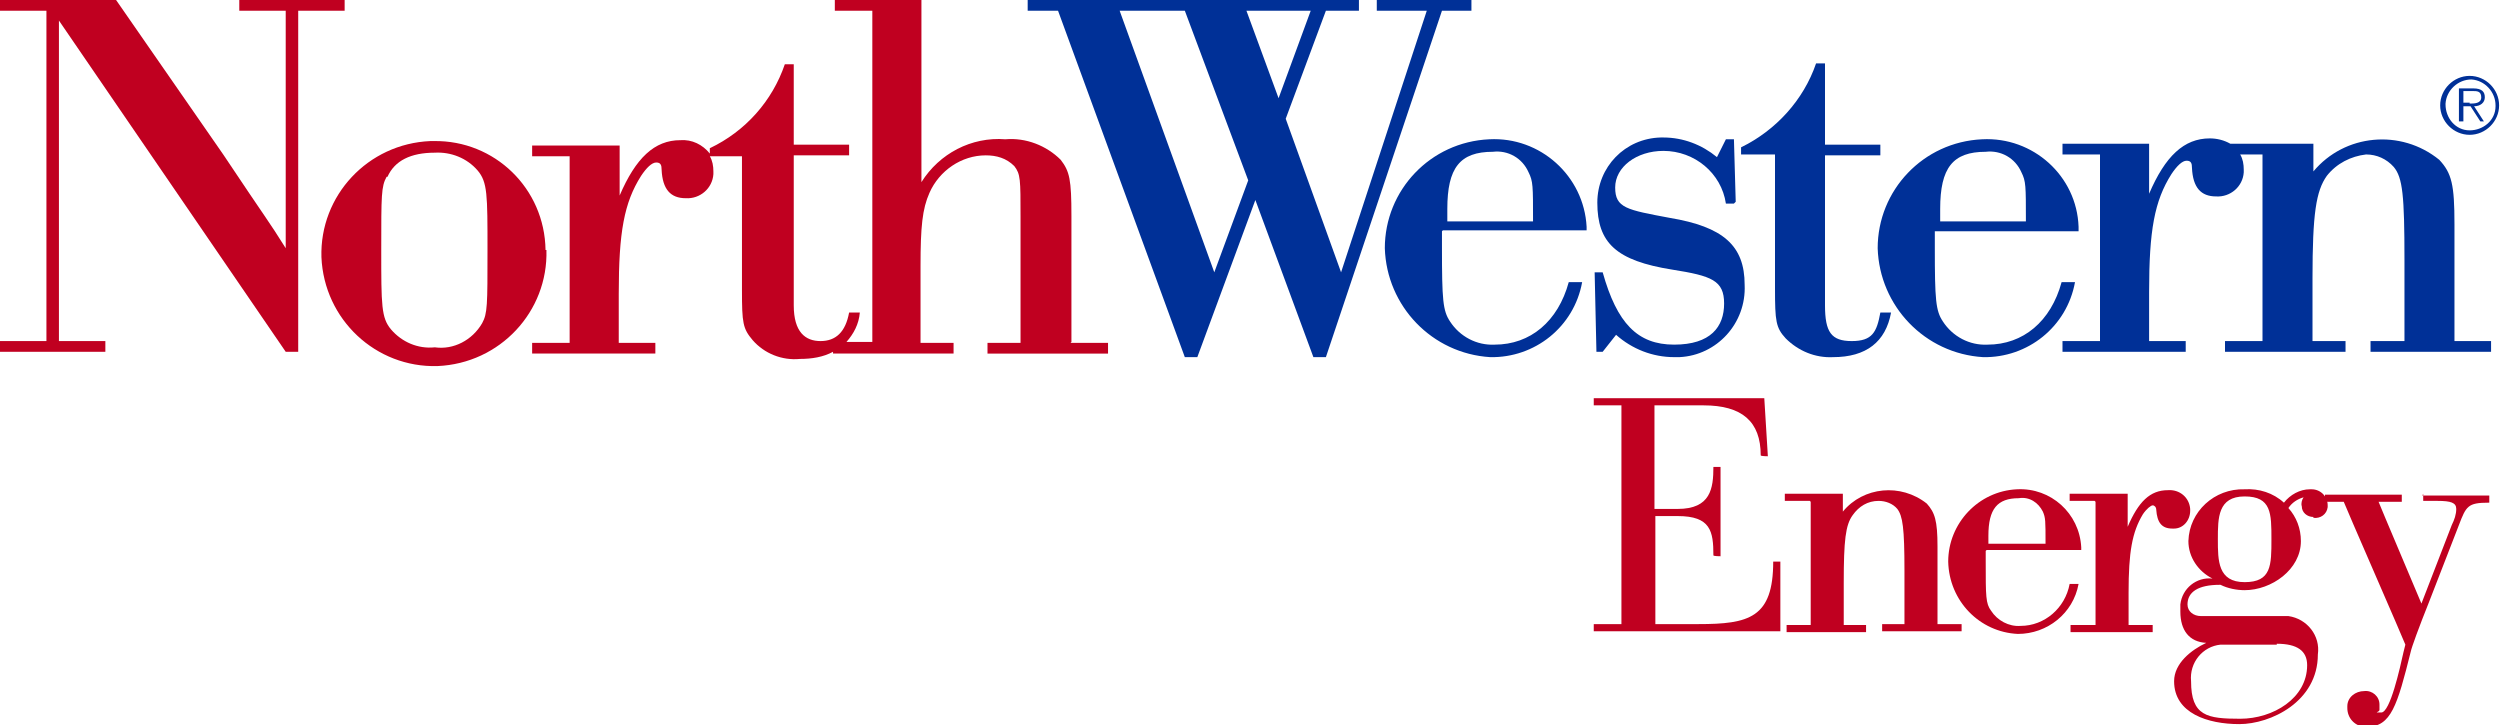 <?xml version="1.0" encoding="UTF-8"?>
<svg xmlns="http://www.w3.org/2000/svg" version="1.1" viewBox="0 0 280 81.2">
  <defs>
    <style>
      .cls-1 {
        fill: #003097;
      }

      .cls-2 {
        fill: #c00020;
      }
    </style>
  </defs>
  <!-- Generator: Adobe Illustrator 28.6.0, SVG Export Plug-In . SVG Version: 1.2.0 Build 709)  -->
  <g>
    <g id="logo-no-tagline">
      <g>
        <g>
          <path id="Path_1084" class="cls-1" d="M125.4,1.2l10.6,29.3,3.8-10.3-7.1-19h-7.3ZM139.6,1.2l3.6,9.8,3.6-9.8h-7.2ZM148.5,40h-1.4l-6.5-17.6-6.5,17.6h-1.4L118.5,1.2h-3.4V0h37.1v1.2h-3.7l-4.5,12.1,6.2,17.2,9.6-29.3h-5.6V0h10.6v1.2h-3.3l-13,38.8Z"/>
          <path id="Path_1085" class="cls-1" d="M171.7,24.7c0-3.9,0-4.4-.5-5.4-.7-1.6-2.3-2.5-4-2.3-3.7,0-5.1,1.8-5.1,6.4v1.4h9.6ZM161.5,25.9v1.8c0,5.9.1,7.1.9,8.3,1.1,1.7,3,2.7,5,2.6,4,0,7.1-2.6,8.3-7h1.5c-.9,5-5.3,8.5-10.3,8.4-6.5-.4-11.6-5.7-11.8-12.2,0-6.5,5.1-11.9,11.7-12.2,5.7-.3,10.6,4.1,10.9,9.8,0,.1,0,.3,0,.4h-16.1Z"/>
          <path id="Path_1086" class="cls-1" d="M194.2,22.8h-.9c-.5-3.4-3.5-5.9-7-5.9-3,0-5.4,1.8-5.4,4.1s1.3,2.5,6.1,3.4c6,1,8.4,3.1,8.4,7.5.2,4.3-3.1,7.9-7.3,8.1-.2,0-.4,0-.6,0-2.4,0-4.7-.9-6.5-2.5l-1.5,1.9h-.7l-.2-8.9h.9c1.6,5.7,3.9,8.1,8,8.1s5.6-2,5.6-4.6-1.4-3.1-5.8-3.8c-6.3-1-8.4-3-8.4-7.5,0-4,3.1-7.2,7.1-7.3.1,0,.2,0,.3,0,2.2,0,4.3.8,6,2.2l1-2h.9l.2,7Z"/>
          <path id="Path_1087" class="cls-1" d="M204.4,16.2h6.2v1.2h-6.2v16.8c0,3,.7,4,3,4s2.8-1,3.2-3.2h1.2c-.6,3.3-2.8,5-6.5,5-2,.1-3.9-.7-5.3-2.1-1.1-1.2-1.2-1.9-1.2-5.6v-15h-3.8v-.8c3.9-1.9,7-5.3,8.4-9.4h1v9Z"/>
          <path id="Path_1088" class="cls-1" d="M226.9,24.7c0-3.9,0-4.4-.5-5.4-.7-1.6-2.3-2.5-4-2.3-3.7,0-5.1,1.8-5.1,6.4v1.4h9.6ZM216.7,25.9v1.8c0,5.9.1,7.1.9,8.3,1.1,1.7,3,2.7,5,2.6,4,0,7.1-2.6,8.3-7h1.5c-.9,5-5.3,8.5-10.3,8.4-6.5-.4-11.6-5.7-11.8-12.2,0-6.5,5.1-11.9,11.7-12.2,5.7-.3,10.6,4.1,10.8,9.8,0,.2,0,.3,0,.5h-16.1Z"/>
          <path id="Path_1089" class="cls-1" d="M274.9,38.2v-13.1c0-4.4-.3-5.7-1.7-7.2-4.3-3.5-10.6-2.9-14.1,1.3,0,0,0,0,0,0v-3.1h-9.3c-.7-.4-1.5-.6-2.3-.6-2.9,0-5,2-6.8,6.2v-5.6h-9.7v1.2h4.2v20.9h-4.2v1.2h13.8v-1.2h-4.1v-5.5c0-6.9.6-10.2,2.5-13.2.6-.9,1.2-1.5,1.7-1.5s.6.3.6.8c.1,2.2,1,3.2,2.7,3.2,1.6.1,3-1.1,3.1-2.7,0-.1,0-.2,0-.3,0-.6-.1-1.2-.4-1.7h2.5v20.9h-4.2v1.2h13.5v-1.2h-3.7v-7c0-7.3.4-9.8,1.6-11.5,1.1-1.4,2.7-2.2,4.4-2.4,1.2,0,2.3.5,3.1,1.4,1,1.2,1.2,3.2,1.2,10.4v9.1h-3.8v1.2h13.5v-1.2h-4.1Z"/>
        </g>
        <g>
          <path id="Path_1090" class="cls-2" d="M251.4,65.2c-3,0-3-2.4-3-4.8s0-4.8,3-4.8,3,1.9,3,4.8,0,4.8-3,4.8M255,72.1c2.3,0,3.4.8,3.4,2.4,0,3.7-3.8,6-7.5,6s-5.5-.3-5.5-4.2c-.2-2.1,1.3-3.9,3.3-4.1h6.3ZM259.1,58c.8.1,1.5-.4,1.6-1.2,0,0,0-.1,0-.2,0-1-.8-1.8-1.8-1.8,0,0-.2,0-.2,0-1.1,0-2.2.6-2.9,1.5-1.2-1.1-2.8-1.6-4.4-1.5-3.4-.1-6.2,2.5-6.3,5.8,0,1.8,1.1,3.4,2.7,4.2-1.8-.2-3.4,1.1-3.6,2.9,0,.3,0,.6,0,.8,0,2.1,1,3.4,2.9,3.5-1.7.8-3.6,2.3-3.6,4.3,0,3.6,3.8,4.8,7.3,4.8s8.8-2.5,8.8-7.8c.3-2.1-1.2-4-3.3-4.3-.3,0-.6,0-1,0h-8.8c-.8,0-1.5-.5-1.5-1.3,0,0,0,0,0,0,0-1.4,1.2-2.2,3.6-2.2,0,0,0,0,.1,0,.8.4,1.8.6,2.7.6,3,0,6.3-2.3,6.3-5.5,0-1.4-.5-2.7-1.4-3.7.4-.6,1-1,1.7-1.2-.2.3-.3.7-.2,1,0,.7.6,1.2,1.3,1.2"/>
          <path id="Path_1091" class="cls-2" d="M271.4,55.3v.8h1.6c1.5,0,2.1.2,2.1.9,0,.6-.2,1.2-.5,1.8,0,0-3.2,8.3-3.4,8.8-.2-.5-4.7-11.1-4.8-11.4h2.6v-.8h-8.6v.8h2.1c0,.1,6.9,15.9,6.9,16,0,0-.2.8-.2.8-.4,1.8-1.5,6.8-2.5,6.8s-.2,0-.2-.3v-.2s0-.4,0-.4c0-.9-.8-1.6-1.7-1.5-1,0-1.9.7-1.9,1.7,0,0,0,.1,0,.2,0,1.1.8,2,1.9,2.1,0,0,.2,0,.3,0,2.7,0,3.4-2.4,4.9-8.4.1-.5.9-2.7,2.1-5.7l3.3-8.5h0c.8-2.1,1-2.5,3.3-2.5h.1v-.8h-7.5Z"/>
          <path id="Path_1092" class="cls-2" d="M229.1,60.9c0-2.6,0-2.9-.3-3.6-.5-1-1.5-1.7-2.7-1.5-2.4,0-3.4,1.2-3.4,4.2v.9h6.4ZM222.4,61.7v1.2c0,3.9,0,4.7.6,5.5.7,1.1,2,1.8,3.3,1.7,2.7,0,5-2,5.5-4.7h1c-.6,3.3-3.5,5.6-6.8,5.6-4.3-.2-7.7-3.7-7.8-8.1,0-4.3,3.4-7.9,7.7-8.1,3.8-.2,7,2.7,7.2,6.5,0,.1,0,.2,0,.3h-10.6Z"/>
          <path id="Path_1093" class="cls-2" d="M234.6,56.1h-2.8v-.8h6.5v3.7c1.2-2.8,2.5-4.1,4.5-4.1,1.3-.1,2.4.8,2.5,2.1,0,0,0,.1,0,.2,0,1.1-.8,2-1.8,2,0,0-.1,0-.2,0-1.2,0-1.7-.7-1.8-2.1,0-.3-.2-.5-.4-.5s-.7.4-1.1,1c-1.2,2-1.6,4.2-1.6,8.8v3.6h2.7v.8h-9.2v-.8h2.8v-13.8Z"/>
          <path id="Path_1094" class="cls-2" d="M202.7,56.1h-2.8v-.8h6.5v2c2.3-2.8,6.5-3.2,9.4-.9,0,0,0,0,0,0,.9,1,1.2,1.9,1.2,4.8v8.7h2.7v.8h-8.9v-.8h2.5v-6c0-4.8-.2-6.1-.8-6.9-.5-.6-1.3-.9-2.1-.9-1.2,0-2.2.6-2.9,1.6-.8,1.1-1,2.8-1,7.6v4.7h2.5v.8h-8.9v-.8h2.7v-13.8Z"/>
          <path id="Path_1095" class="cls-2" d="M198.6,62.9h0c0,6.3-2.7,7-8.4,7h-4.8v-12.1h2.5c3.7,0,4,1.7,4,4.4h0c0,.1.8.1.8.1v-10h-.8c0,2.4-.3,4.7-4,4.7h-2.6v-11.6h5.5c4.3,0,6.4,1.8,6.4,5.6h0c0,.1.8.1.8.1l-.4-6.5h-19.1v.8h3.1v24.5h-3.1v.8h20.9v-7.8h-.8Z"/>
        </g>
        <g>
          <path id="Path_1082" class="cls-2" d="M5.2,1.2H0V0h13l12,17.3c5,7.5,5,7.3,7,10.5V1.2h-5.2V0h11.8v1.2h-5.2v38.2h-1.4L6.6,2.3v35.9h5.2v1.2H0v-1.2h5.2V1.2Z"/>
          <path id="Path_1083" class="cls-2" d="M120,38.3v-14.1c0-4.1-.2-5-1.2-6.3-1.6-1.6-3.9-2.5-6.2-2.3-3.8-.3-7.4,1.6-9.4,4.8V0h-9.7v1.2h4.2v37.1h-2.9c.8-.9,1.4-2,1.5-3.3h-1.2c-.4,2.2-1.5,3.2-3.2,3.2s-3-1-3-4v-16.8h6.2v-1.2h-6.2V7.2h-1c-1.4,4.1-4.4,7.5-8.4,9.4v.6c-.8-1-2-1.6-3.3-1.5-2.9,0-5,2-6.8,6.2v-5.6h-9.8v1.2h4.2v20.9h-4.2v1.2h13.8v-1.2h-4.1v-5.5c0-6.9.6-10.2,2.5-13.2.6-.9,1.2-1.5,1.7-1.5s.6.3.6.8c.1,2.2,1,3.2,2.7,3.2,1.6.1,3-1.1,3.1-2.7,0-.1,0-.2,0-.3,0-.6-.1-1.2-.4-1.7h3.6v15c0,3.7.1,4.3,1.2,5.6,1.3,1.5,3.3,2.3,5.3,2.1,1.3,0,2.6-.2,3.7-.8v.2h13.5v-1.2h-3.7v-8.6c0-4.4.2-6.4,1-8.2,1.1-2.5,3.6-4.2,6.3-4.2,1.2,0,2.3.3,3.2,1.2.7.9.7,1.5.7,5.7v14.1h-3.7v1.2h13.5v-1.2h-4.2Z"/>
          <path id="Path_1096" class="cls-2" d="M43.3,19.8c-.6,1.1-.6,2-.6,8.2s0,7.6,1.1,8.9c1.2,1.4,3,2.2,4.9,2,2.1.3,4.2-.8,5.3-2.7.6-1.1.6-2,.6-8.2s0-7.6-1.1-8.9c-1.2-1.4-3-2.1-4.8-2-2.7,0-4.5.9-5.3,2.7M61.2,28c.2,6.9-5.2,12.7-12.2,13-6.9.2-12.7-5.2-13-12.2-.2-6.9,5.2-12.7,12.2-13,.1,0,.3,0,.4,0,6.8-.1,12.4,5.3,12.5,12.2,0,0,0,0,0,0"/>
        </g>
        <path id="Path_1120" class="cls-1" d="M276.6,11.6c.5,0,1.3,0,1.3-.7s-.5-.7-.9-.7h-1.1v1.3h.7ZM278.3,13.6h-.5l-1.1-1.7h-.8v1.7h-.5v-3.7h1.6c1,0,1.3.4,1.3,1s-.5,1-1.2,1l1.1,1.7ZM279.5,11.8c0-1.5-1.2-2.8-2.7-2.9-1.5,0-2.8,1.2-2.9,2.7,0,0,0,0,0,.1,0,1.5,1.1,2.9,2.7,2.9,1.5,0,2.9-1.1,2.9-2.7,0,0,0-.2,0-.2M273.3,11.8c0-1.8,1.5-3.3,3.3-3.3,1.8,0,3.3,1.5,3.3,3.3,0,1.8-1.5,3.3-3.3,3.3-1.8,0-3.3-1.5-3.3-3.3h0"/>
      </g>
    </g>
  </g>
</svg>